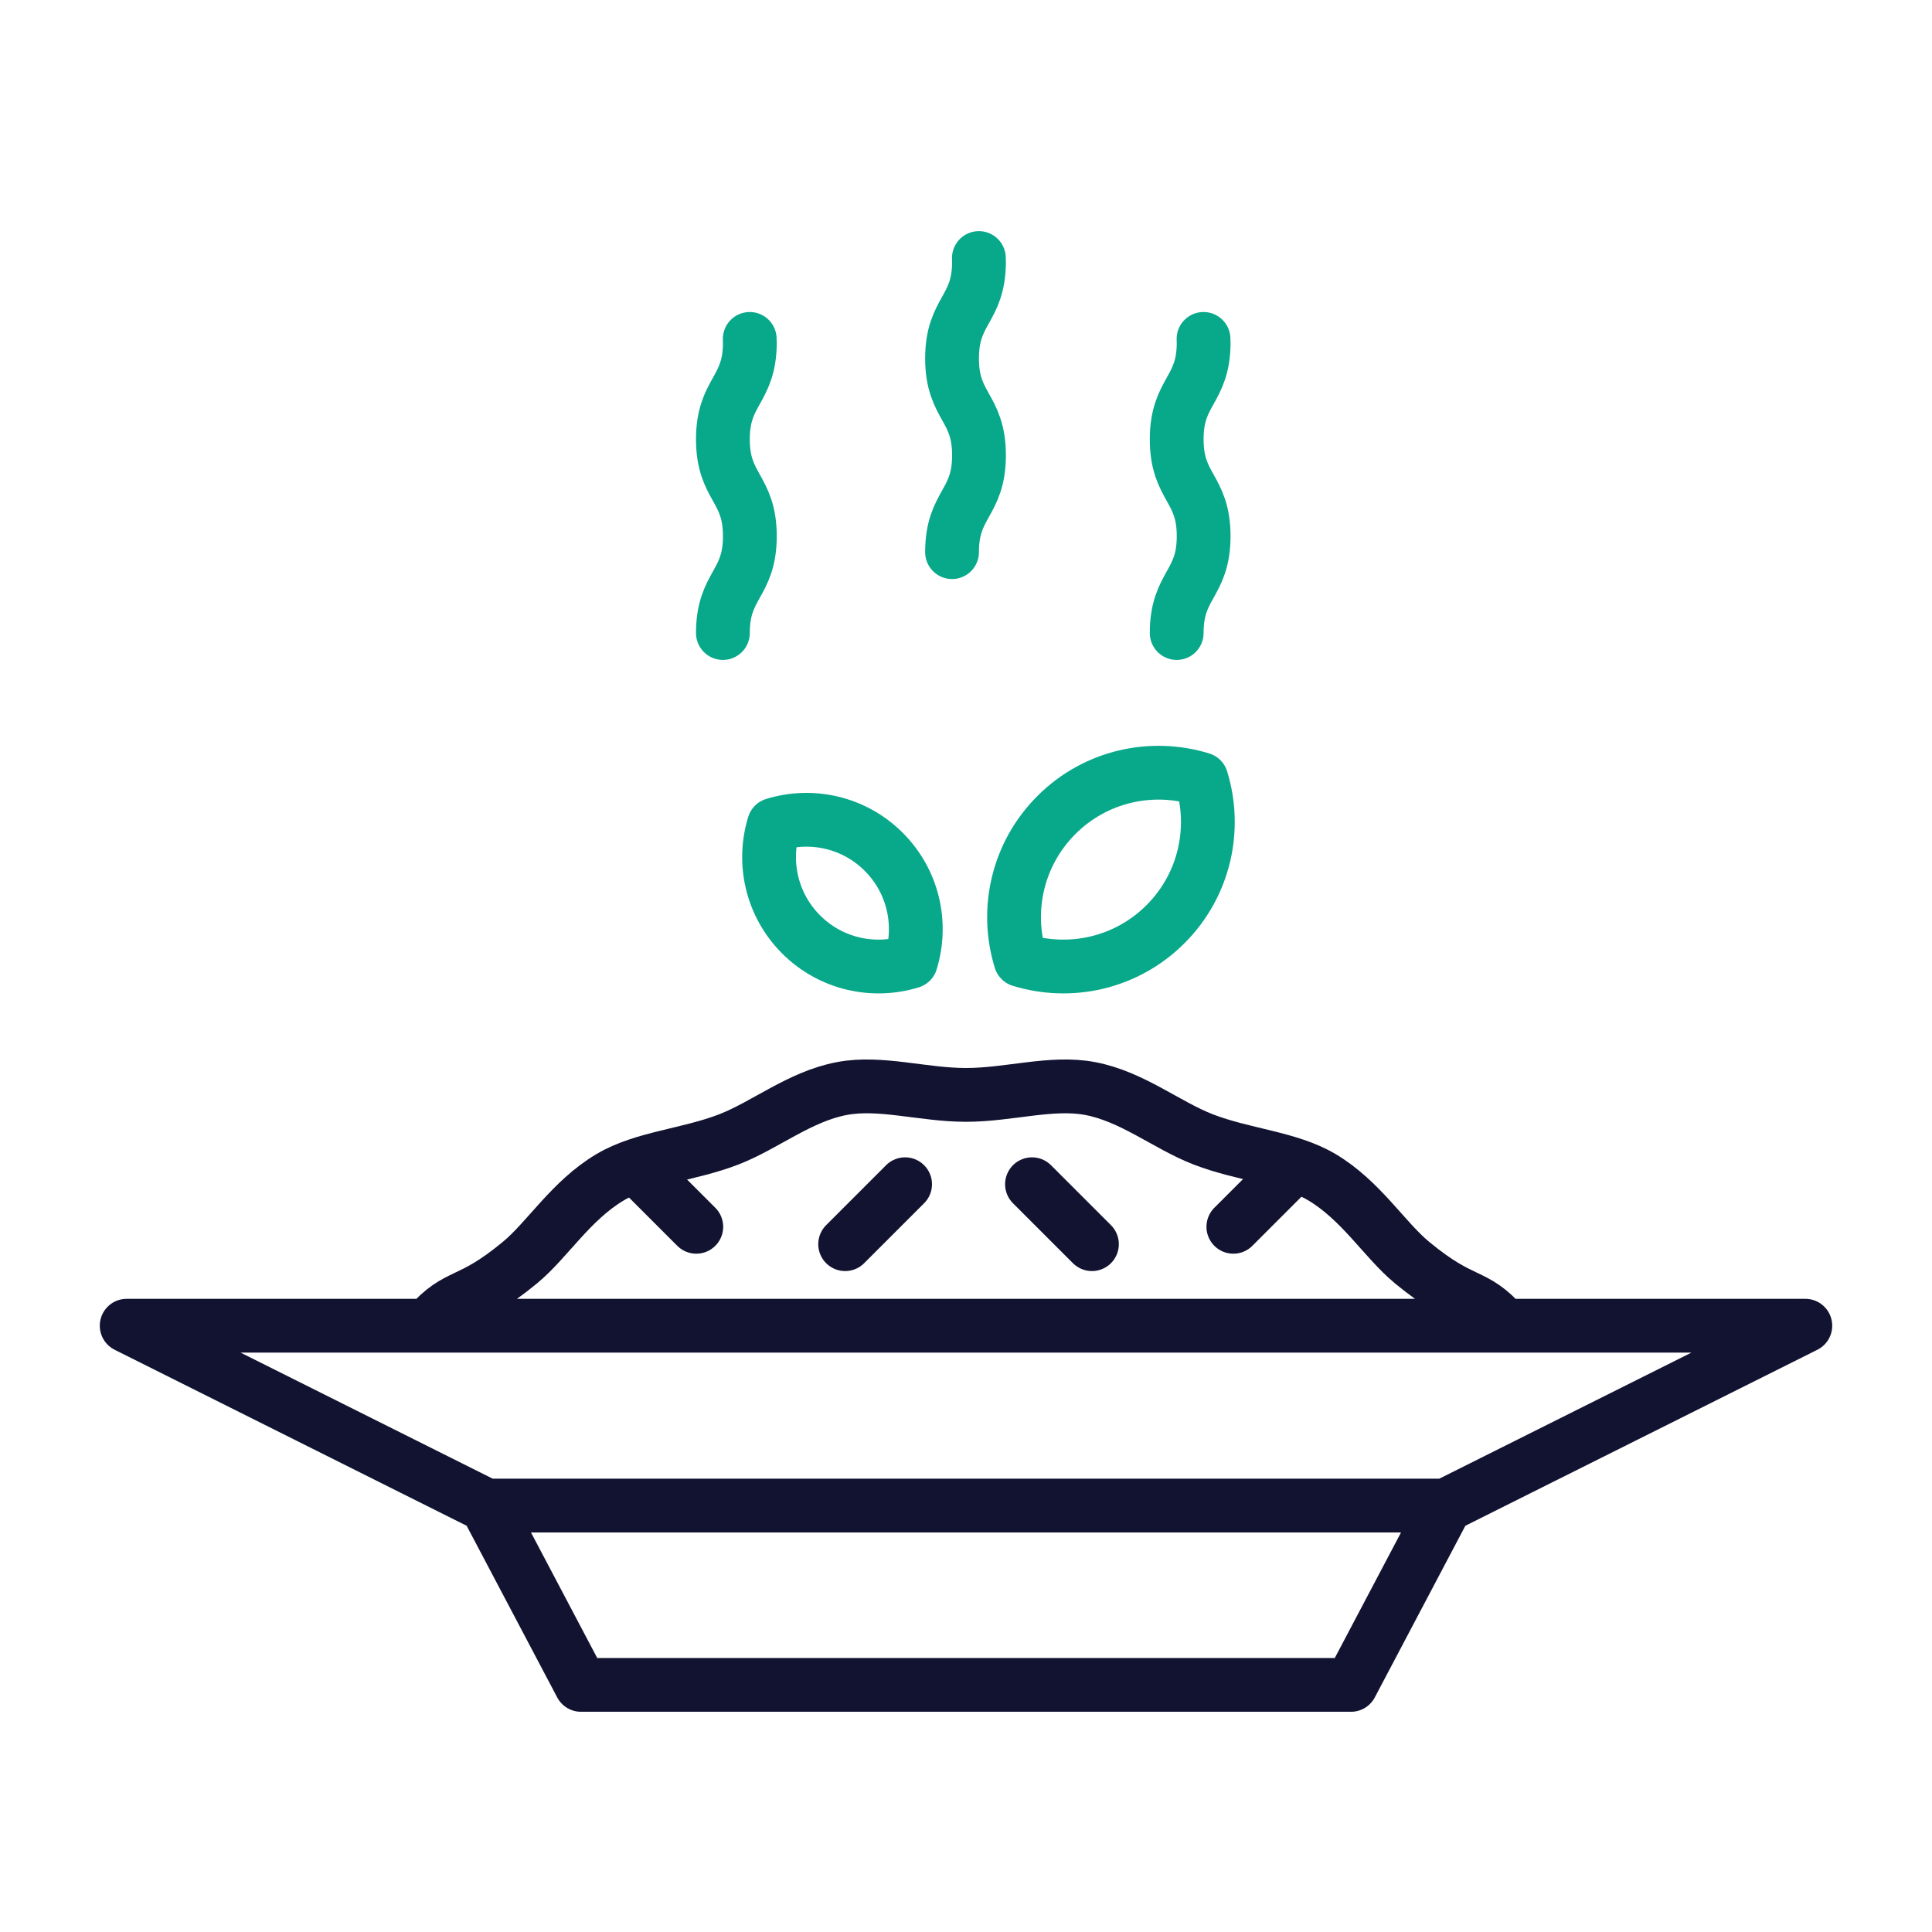 <svg xmlns="http://www.w3.org/2000/svg" width="430" height="430" style="width:100%;height:100%;transform:translate3d(0,0,0);content-visibility:visible" viewBox="0 0 430 430"><defs><clipPath id="b"><path d="M0 0h430v430H0z"/></clipPath><clipPath id="c"><path d="M0 0h430v430H0z"/></clipPath><path id="a" fill="red" d="M-119.75 26.633c6.85-7.76 8.77-4.37 20.48-14.05 6.13-5.06 11.33-13.82 20.09-19.01 7.33-4.35 17.3-4.9 26.35-8.39 8.11-3.13 15.81-9.57 25.22-11.34 8.57-1.62 18.03 1.42 27.61 1.42 9.58 0 19.04-3.04 27.61-1.42 9.41 1.77 17.1 8.21 25.22 11.34 9.05 3.49 19.01 4.04 26.35 8.38 8.76 5.2 13.96 13.96 20.09 19.02 11.72 9.68 13.63 6.29 20.48 14.05" style="display:block" transform="translate(215 268.426)"/><mask id="d" mask-type="alpha"><use xmlns:ns1="http://www.w3.org/1999/xlink" ns1:href="#a"/></mask></defs><g clip-path="url(#b)"><g clip-path="url(#c)" style="display:block"><path fill="none" stroke="#121331" stroke-linecap="round" stroke-linejoin="round" stroke-width="11.97" d="M95.25 295.059c6.85-7.76 8.77-4.37 20.48-14.05 6.13-5.06 11.33-13.82 20.09-19.01 7.33-4.35 17.3-4.9 26.35-8.39 8.11-3.13 15.81-9.57 25.22-11.34 8.57-1.62 18.03 1.42 27.61 1.42 9.58 0 19.04-3.04 27.61-1.42 9.41 1.77 17.1 8.21 25.22 11.34 9.05 3.49 19.01 4.04 26.35 8.38 8.76 5.2 13.96 13.96 20.09 19.02 11.72 9.68 13.63 6.29 20.48 14.05m67.056.001-80.06 40.03H108.254l-80.06-40.03h373.612zm-80.06 40.03L300.688 375H129.312l-21.058-39.91" class="primary" style="display:block"/><g mask="url(#d)" style="display:block"><path fill="none" stroke="#121331" stroke-linecap="round" stroke-linejoin="round" stroke-width="11.97" d="m201.445 263.57-13.343 13.343m41.585-13.343 13.343 13.343m44.816-17.212-13.343 13.344m-132.876-13.344 13.344 13.344M12.945 263.57-.398 276.913m41.585-13.343 13.343 13.343m44.816-17.212-13.343 13.344m-132.876-13.344 13.344 13.344" class="primary"/></g><path fill="none" stroke="#08A88A" stroke-linecap="round" stroke-linejoin="round" stroke-width="11.97" d="M12.143 12.142C3.405 20.88-9.093 23.541-20.125 20.131c-3.418-11.04-.759-23.539 7.979-32.277s21.237-11.397 32.277-7.979c3.41 11.032.75 23.529-7.988 32.267z" class="secondary" style="display:block" transform="translate(247.263 193.546)"/><path fill="none" stroke="#08A88A" stroke-linecap="round" stroke-linejoin="round" stroke-width="11.97" d="M-9.193 9.193c6.616 6.616 16.078 8.63 24.43 6.048 2.588-8.359.574-17.821-6.042-24.437s-16.077-8.629-24.436-6.041c-2.582 8.352-.568 17.814 6.048 24.43z" class="secondary" style="display:block" transform="translate(187.499 198.785)"/><path fill="none" stroke="#08A88A" stroke-linecap="round" stroke-linejoin="round" stroke-width="11.97" d="M3.141-147.571c.018.394.027.803.027 1.229v-.434c0 10.777-6 10.777-6 21.554 0 10.778 6 10.778 6 21.556s-6 10.779-6 21.557" class="secondary" style="display:block" transform="translate(214.725 205)"/><path fill="none" stroke="#08A88A" stroke-linecap="round" stroke-linejoin="round" stroke-width="11.97" d="M3.141-147.571c.018.394.027.803.027 1.229v-.434c0 10.777-6 10.777-6 21.554 0 10.778 6 10.778 6 21.556s-6 10.779-6 21.557" class="secondary" style="display:block" transform="translate(264.725 223)"/><path fill="none" stroke="#08A88A" stroke-linecap="round" stroke-linejoin="round" stroke-width="11.97" d="M3.141-147.571c.018.394.027.803.027 1.229v-.434c0 10.777-6 10.777-6 21.554 0 10.778 6 10.778 6 21.556s-6 10.779-6 21.557" class="secondary" style="display:block" transform="translate(163.725 223)"/></g></g></svg>